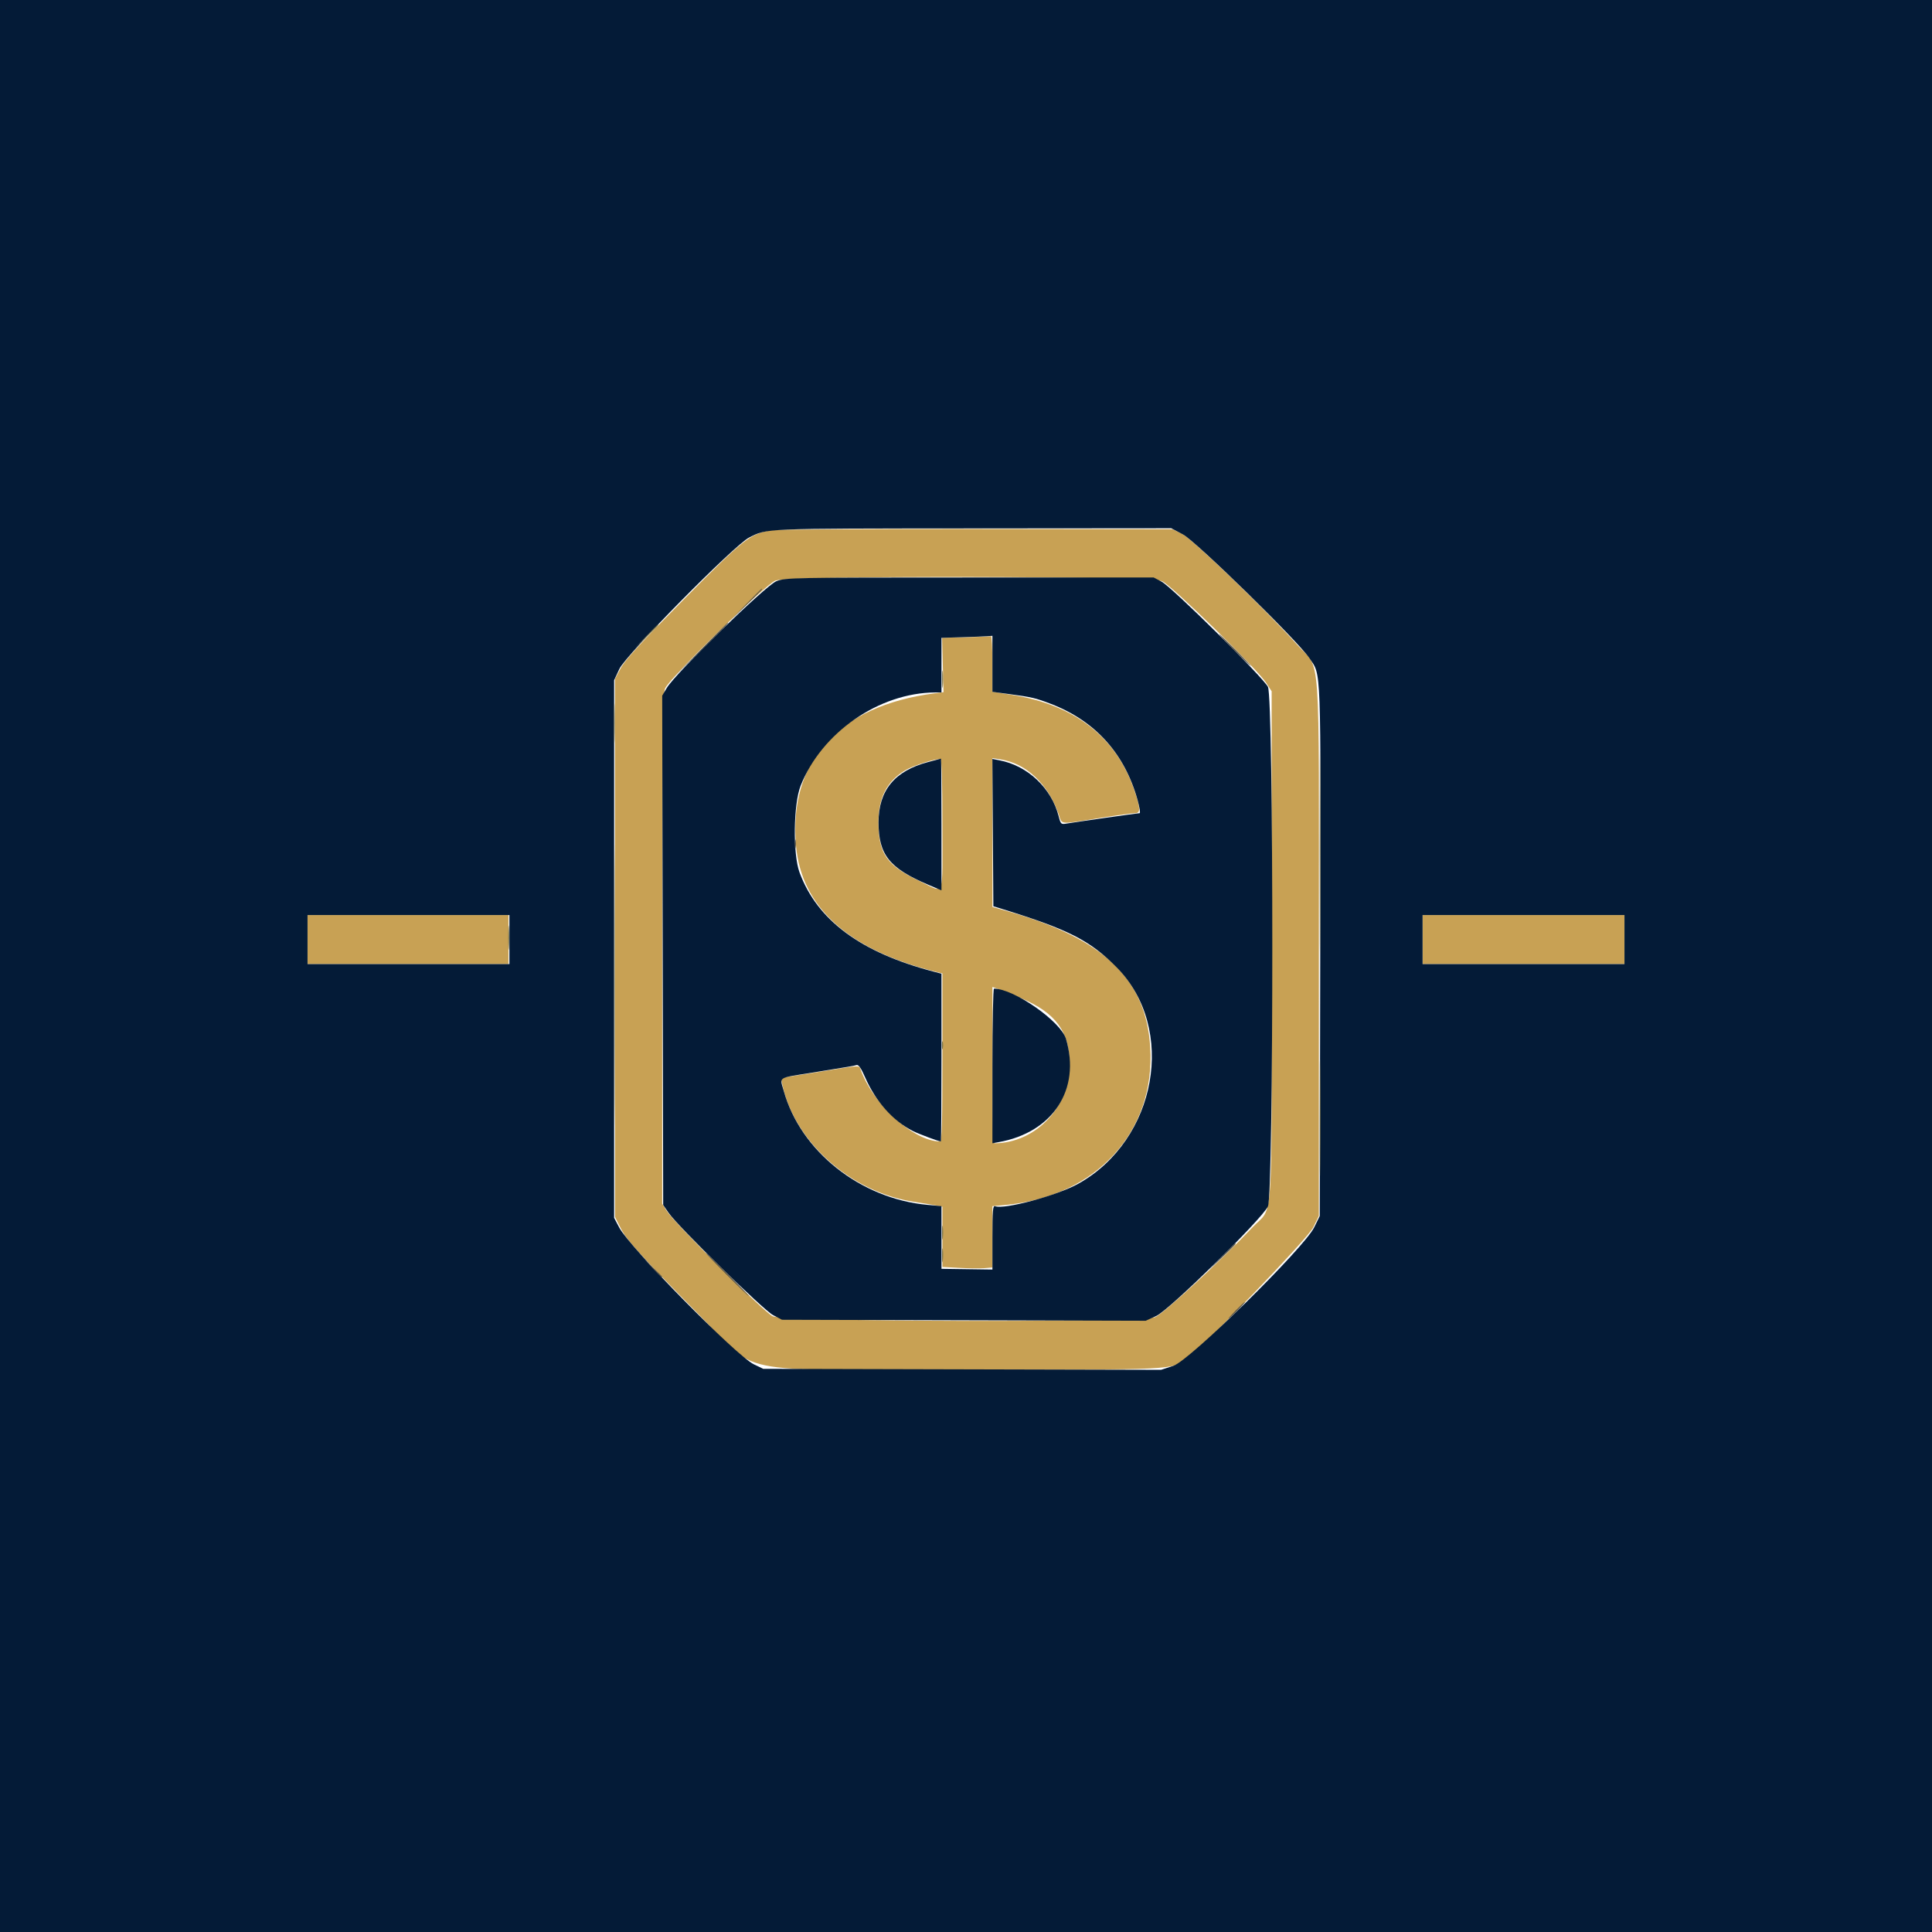 <svg id="svg" version="1.1" xmlns="http://www.w3.org/2000/svg" xmlns:xlink="http://www.w3.org/1999/xlink" width="400" height="400" viewBox="0, 0, 400,400"><g id="svgg"><path id="path0" d="M159.499 109.786 C 155.172 110.635,153.978 111.590,141.520 124.167 C 132.622 133.150,129.427 136.631,128.527 138.319 L 127.333 140.558 127.341 196.272 L 127.349 251.985 128.528 254.322 C 129.775 256.792,132.597 259.905,144.900 272.387 C 157.287 284.953,150.658 283.594,199.547 283.594 C 243.281 283.594,242.637 283.625,245.703 281.335 C 249.549 278.463,270.769 256.401,271.898 254.102 L 273.049 251.758 273.053 196.276 C 273.058 132.140,273.552 139.055,268.565 133.490 C 262.079 126.253,246.790 111.520,244.727 110.518 L 242.773 109.570 201.953 109.518 C 179.502 109.489,160.397 109.610,159.499 109.786 M240.625 120.343 C 242.655 121.262,260.269 138.476,262.155 141.385 L 263.281 143.122 263.281 195.795 C 263.281 256.187,263.749 249.384,259.268 254.160 C 253.217 260.609,240.951 271.931,239.201 272.681 C 236.486 273.845,162.472 273.686,159.961 272.511 C 158.204 271.689,139.611 253.197,138.042 250.712 L 137.098 249.217 137.107 196.459 C 137.114 148.923,137.177 143.578,137.739 142.456 C 138.955 140.030,158.580 120.879,160.547 120.200 C 163.668 119.122,238.219 119.255,240.625 120.343 M199.967 131.932 L 195.051 132.054 195.198 137.680 L 195.345 143.307 193.473 143.550 C 173.554 146.144,163.204 157.589,164.825 175.229 C 165.987 187.869,175.766 196.691,193.555 201.149 L 195.117 201.540 195.117 218.934 C 195.117 232.239,195.007 236.328,194.647 236.328 C 189.111 236.328,180.501 228.417,178.057 221.084 C 177.915 220.659,177.108 220.691,173.610 221.264 C 168.851 222.044,168.970 222.025,164.727 222.686 L 161.682 223.160 161.932 224.373 C 164.418 236.408,176.117 246.850,189.343 248.840 C 191.015 249.091,192.998 249.418,193.750 249.566 L 195.117 249.834 195.117 256.069 L 195.117 262.305 198.633 262.500 C 200.566 262.607,202.896 262.634,203.809 262.558 L 205.469 262.421 205.469 256.071 L 205.469 249.722 208.141 249.473 C 226.955 247.725,239.238 234.343,238.136 216.797 C 237.244 202.607,228.505 194.304,208.496 188.635 L 205.469 187.777 205.469 172.370 L 205.469 156.963 207.129 157.218 C 212.448 158.034,216.958 162.268,219.160 168.511 C 219.976 170.827,219.015 170.741,228.006 169.306 C 231.271 168.785,234.411 168.359,234.983 168.359 C 236.157 168.359,236.136 167.394,234.881 163.684 C 231.167 152.701,222.620 145.994,209.667 143.897 L 205.469 143.218 205.469 137.429 C 205.469 134.246,205.337 131.679,205.176 131.726 C 205.015 131.772,202.671 131.865,199.967 131.932 M195.117 170.828 C 195.117 186.439,195.717 184.953,190.430 182.441 C 183.652 179.221,181.939 176.833,181.873 170.508 C 181.817 165.225,183.577 161.735,187.439 159.470 C 189.185 158.446,193.914 156.964,194.727 157.185 C 194.977 157.254,195.117 162.136,195.117 170.828 M63.672 194.531 L 63.672 199.609 84.473 199.610 L 105.273 199.610 105.273 194.532 L 105.273 189.454 84.473 189.454 L 63.672 189.453 63.672 194.531 M294.531 194.531 L 294.531 199.609 315.430 199.609 L 336.328 199.609 336.328 194.531 L 336.328 189.453 315.430 189.453 L 294.531 189.453 294.531 194.531 M212.777 207.282 C 219.252 210.345,221.789 214.522,221.393 221.465 C 220.916 229.841,214.056 236.617,205.957 236.713 C 205.574 236.718,205.469 233.223,205.469 220.525 L 205.469 204.332 208.091 205.319 C 209.534 205.862,211.642 206.745,212.777 207.282 " stroke="none" fill="#c8a154" fill-rule="evenodd"></path><path id="path1" d="M0.000 200.000 L 0.000 400.000 200.000 400.000 L 400.000 400.000 400.000 200.000 L 400.000 0.000 200.000 0.000 L 0.000 0.000 0.000 200.000 M244.912 110.641 C 247.600 112.058,268.824 132.829,271.109 136.279 C 273.579 140.007,273.455 136.666,273.344 196.891 L 273.242 251.758 272.095 254.102 C 270.000 258.381,246.326 281.665,242.946 282.770 L 240.384 283.608 199.196 283.503 L 158.008 283.398 156.055 282.455 C 152.468 280.721,130.383 258.282,128.212 254.165 L 127.148 252.148 127.148 196.484 L 127.148 140.820 128.244 138.480 C 129.617 135.549,152.055 112.823,155.078 111.302 C 158.908 109.376,157.442 109.437,201.229 109.401 L 242.497 109.368 244.912 110.641 M160.748 120.328 C 158.544 121.188,139.879 139.364,138.056 142.424 L 137.101 144.028 137.203 196.755 L 137.305 249.481 138.436 251.114 C 140.418 253.973,158.009 271.199,160.037 272.266 L 161.893 273.242 199.551 273.346 L 237.209 273.449 239.405 272.446 C 242.106 271.212,261.204 252.477,262.512 249.779 C 263.719 247.289,263.720 144.579,262.513 142.213 C 261.501 140.229,242.624 121.547,240.501 120.428 L 238.867 119.567 200.781 119.567 C 163.976 119.568,162.630 119.593,160.748 120.328 M205.469 137.439 L 205.469 143.238 208.691 143.668 C 213.596 144.323,214.413 144.513,217.599 145.738 C 226.766 149.263,232.863 156.033,235.527 165.647 C 235.940 167.139,236.130 168.359,235.949 168.359 C 235.560 168.359,222.623 170.201,220.849 170.508 C 219.685 170.710,219.608 170.643,219.202 169.052 C 217.704 163.186,212.802 158.539,206.929 157.416 L 205.460 157.135 205.562 172.382 L 205.664 187.630 207.422 188.173 C 221.250 192.441,225.727 194.727,231.250 200.342 C 243.654 212.951,239.529 235.999,223.242 245.086 C 218.879 247.521,207.931 250.470,206.003 249.731 C 205.564 249.562,205.469 250.714,205.469 256.186 L 205.469 262.846 200.198 262.771 L 194.927 262.695 194.924 256.206 L 194.922 249.717 192.028 249.455 C 178.168 248.199,165.736 238.346,162.267 225.869 C 161.432 222.866,160.814 223.263,168.180 222.075 C 176.307 220.764,176.654 220.705,177.344 220.509 C 177.755 220.393,178.271 221.125,179.075 222.965 C 181.306 228.070,184.848 232.060,189.028 234.177 C 190.167 234.753,194.383 236.328,194.788 236.328 C 194.862 236.328,194.922 228.513,194.922 218.960 L 194.922 201.593 193.262 201.158 C 178.226 197.219,169.210 190.546,165.538 180.638 C 164.137 176.857,164.264 166.495,165.757 162.700 C 170.098 151.671,182.014 143.412,193.652 143.365 L 194.922 143.359 194.922 137.709 L 194.922 132.058 199.121 131.932 C 201.431 131.863,203.804 131.769,204.395 131.724 L 205.469 131.641 205.469 137.439 M192.188 157.768 C 185.205 159.604,181.873 163.665,181.893 170.316 C 181.913 176.978,184.135 179.750,192.212 183.187 L 194.922 184.340 194.922 170.686 C 194.922 163.176,194.878 157.047,194.824 157.066 C 194.771 157.085,193.584 157.401,192.188 157.768 M105.469 194.531 L 105.469 199.609 84.570 199.609 L 63.672 199.609 63.672 194.531 L 63.672 189.453 84.570 189.453 L 105.469 189.453 105.469 194.531 M336.328 194.531 L 336.328 199.609 315.430 199.609 L 294.531 199.609 294.531 194.531 L 294.531 189.453 315.430 189.453 L 336.328 189.453 336.328 194.531 M205.469 220.693 L 205.469 236.699 206.738 236.473 C 217.994 234.472,223.816 225.552,220.699 215.085 C 219.619 211.459,209.910 204.688,205.792 204.688 C 205.614 204.688,205.469 211.890,205.469 220.693 " stroke="none" fill="#041b37" fill-rule="evenodd"></path><path id="path2" d="M154.288 125.293 L 150.977 128.711 154.395 125.399 C 157.569 122.323,157.990 121.875,157.706 121.875 C 157.648 121.875,156.110 123.413,154.288 125.293 M144.917 134.668 L 139.258 140.430 145.020 134.771 C 150.372 129.514,150.958 128.906,150.679 128.906 C 150.622 128.906,148.029 131.499,144.917 134.668 M255.469 134.570 C 257.285 136.396,258.860 137.891,258.967 137.891 C 259.075 137.891,257.676 136.396,255.859 134.570 C 254.043 132.744,252.468 131.250,252.361 131.250 C 252.254 131.250,253.652 132.744,255.469 134.570 M164.552 174.805 C 164.556 175.664,164.636 175.970,164.729 175.484 C 164.823 174.998,164.819 174.295,164.722 173.921 C 164.624 173.548,164.547 173.945,164.552 174.805 M252.919 260.254 L 250.195 263.086 253.027 260.362 C 255.658 257.832,256.038 257.422,255.751 257.422 C 255.692 257.422,254.417 258.696,252.919 260.254 M150.391 263.867 C 152.854 266.338,154.958 268.359,155.065 268.359 C 155.173 268.359,153.245 266.338,150.781 263.867 C 148.318 261.396,146.214 259.375,146.106 259.375 C 145.999 259.375,147.927 261.396,150.391 263.867 M135.140 262.598 C 136.759 264.322,137.109 264.632,137.109 264.339 C 137.109 264.276,136.274 263.441,135.254 262.484 L 133.398 260.742 135.140 262.598 M255.859 271.289 C 254.911 272.256,254.222 273.047,254.330 273.047 C 254.437 273.047,255.301 272.256,256.250 271.289 C 257.199 270.322,257.887 269.531,257.780 269.531 C 257.672 269.531,256.808 270.322,255.859 271.289 " stroke="none" fill="#5e5847" fill-rule="evenodd"></path><path id="path3" d="M133.777 131.738 L 131.445 134.180 133.887 131.848 C 136.155 129.682,136.507 129.297,136.218 129.297 C 136.158 129.297,135.059 130.396,133.777 131.738 M195.053 140.625 C 195.053 142.236,195.122 142.896,195.206 142.090 C 195.291 141.284,195.291 139.966,195.206 139.160 C 195.122 138.354,195.053 139.014,195.053 140.625 M273.234 176.367 C 273.234 195.059,273.281 202.762,273.340 193.486 C 273.398 184.211,273.398 168.918,273.340 159.502 C 273.281 150.086,273.234 157.676,273.234 176.367 M127.115 149.805 C 127.115 153.672,127.173 155.201,127.244 153.203 C 127.315 151.205,127.315 148.041,127.244 146.172 C 127.172 144.303,127.114 145.938,127.115 149.805 M127.142 203.906 C 127.142 229.795,127.189 240.386,127.246 227.441 C 127.303 214.497,127.303 193.315,127.246 180.371 C 127.189 167.427,127.142 178.018,127.142 203.906 M105.223 194.141 C 105.223 196.396,105.287 197.319,105.366 196.191 C 105.445 195.063,105.445 193.218,105.366 192.090 C 105.287 190.962,105.223 191.885,105.223 194.141 M273.228 231.445 C 273.228 242.188,273.278 246.526,273.340 241.086 C 273.401 235.646,273.401 226.857,273.339 221.555 C 273.278 216.252,273.228 220.703,273.228 231.445 M195.013 216.406 C 195.013 217.158,195.093 217.466,195.191 217.090 C 195.289 216.714,195.289 216.099,195.191 215.723 C 195.093 215.347,195.013 215.654,195.013 216.406 M195.043 255.273 C 195.045 256.563,195.118 257.043,195.205 256.341 C 195.292 255.639,195.290 254.584,195.201 253.997 C 195.112 253.410,195.041 253.984,195.043 255.273 M195.043 259.961 C 195.045 261.250,195.118 261.730,195.205 261.028 C 195.292 260.326,195.290 259.271,195.201 258.684 C 195.112 258.097,195.041 258.672,195.043 259.961 " stroke="none" fill="#7c7448" fill-rule="evenodd"></path><path id="path4" d="" stroke="none" fill="#846c4c" fill-rule="evenodd"></path></g></svg>